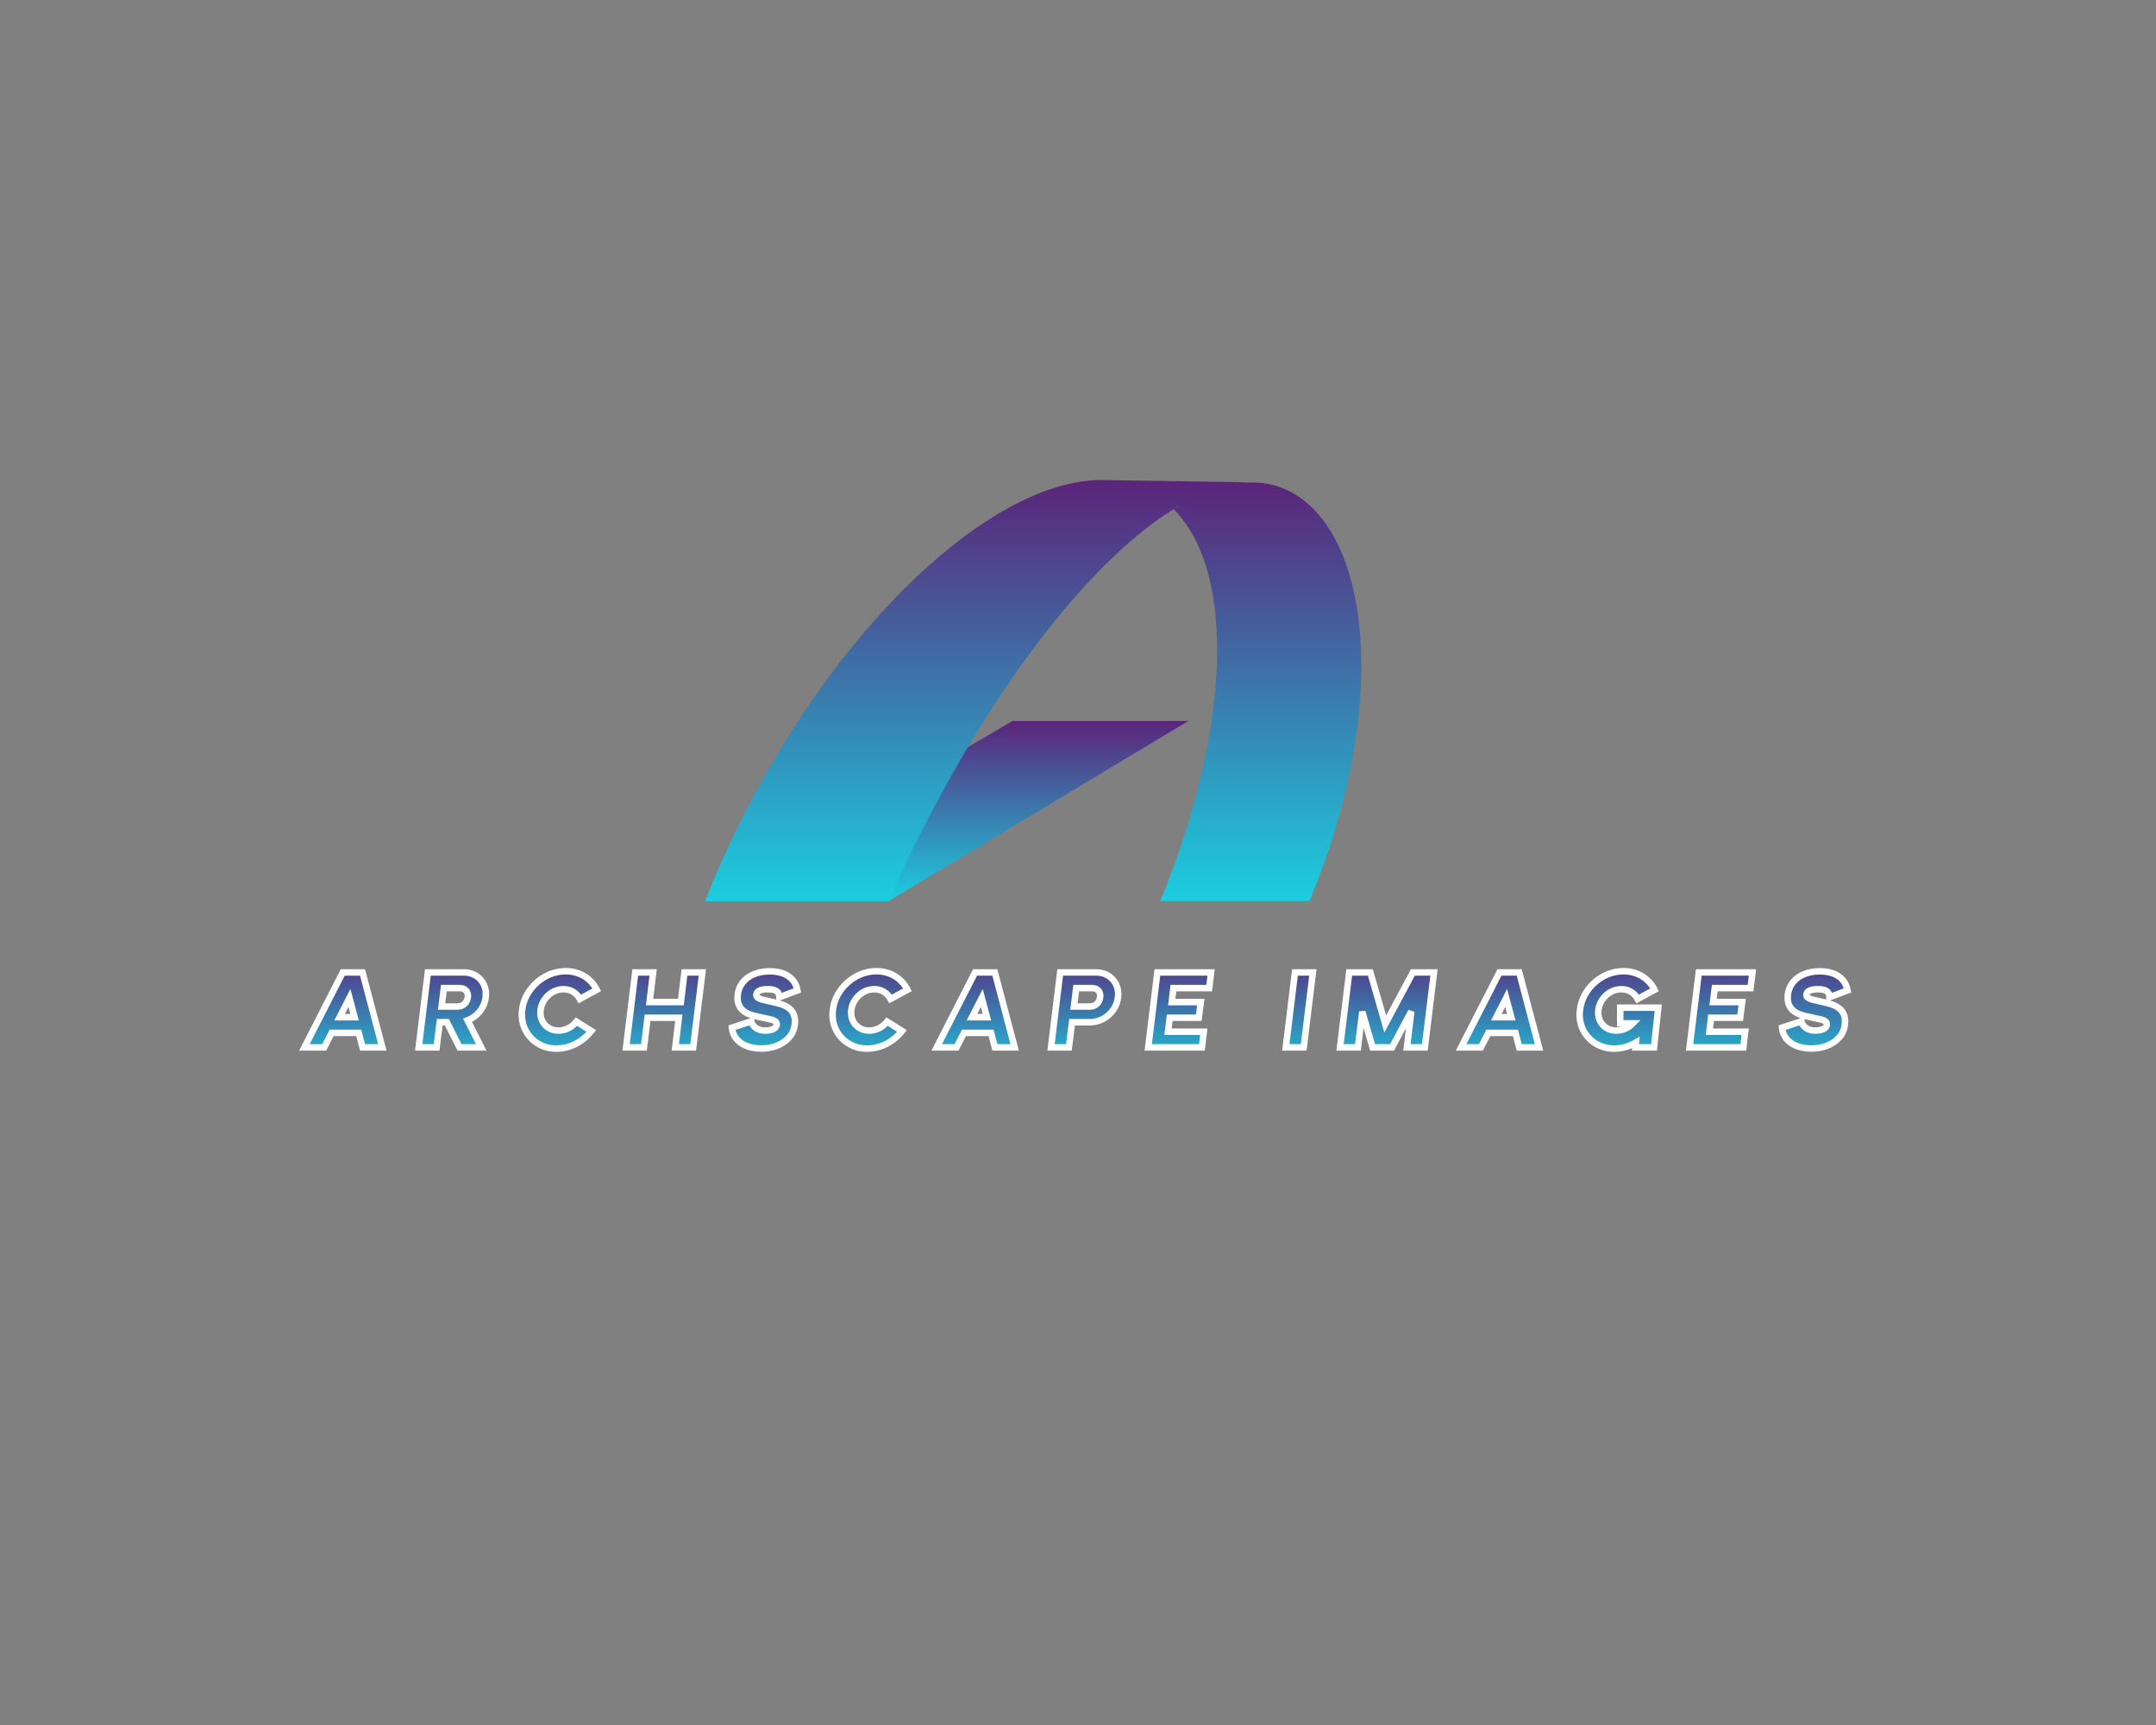 <?xml version="1.0" encoding="UTF-8" standalone="no" ?>
<!DOCTYPE svg PUBLIC "-//W3C//DTD SVG 1.1//EN" "http://www.w3.org/Graphics/SVG/1.1/DTD/svg11.dtd">
<svg xmlns="http://www.w3.org/2000/svg" xmlns:xlink="http://www.w3.org/1999/xlink" version="1.1" width="1280" height="1024" viewBox="0 0 1280 1024" xml:space="preserve">
<rect x="0" y="0" width="1280" height="1024" fill="#808080" stroke="none"/>
<desc>Created with Fabric.js 5.3.0</desc>
<defs>
</defs>
<g transform="matrix(1 0 0 1 640 512)" id="background-logo"  >
<rect style="stroke: none; stroke-width: 0; stroke-dasharray: none; stroke-linecap: butt; stroke-dashoffset: 0; stroke-linejoin: miter; stroke-miterlimit: 4; fill: rgb(255,255,255); fill-opacity: 0; fill-rule: nonzero; opacity: 1;"  paint-order="stroke"  x="-640" y="-512" rx="0" ry="0" width="1280" height="1024" />
</g>
<g transform="matrix(1.921 0 0 1.921 613.352 409.938)" id="logo-logo"  >
<g style=""  paint-order="stroke"   >
		<g transform="matrix(0.46 0 0 0.46 70.366 0.375)"  >
<linearGradient id="SVGID_179803" gradientUnits="userSpaceOnUse" gradientTransform="matrix(1 0 0 1 472.6 131.1)"  x1="0" y1="0" x2="0" y2="281">
<stop offset="0%" style="stop-color:rgb(91,36,122);stop-opacity: 1"/>
<stop offset="100%" style="stop-color:rgb(27,206,223);stop-opacity: 1"/>
</linearGradient>
<path style="stroke: none; stroke-width: 1; stroke-dasharray: none; stroke-linecap: butt; stroke-dashoffset: 0; stroke-linejoin: miter; stroke-miterlimit: 4; fill: url(#SVGID_179803); fill-rule: nonzero; opacity: 1;"  paint-order="stroke"  transform=" translate(-540.127, -271.7)" d="M 572.8 412.3 L 472.6 412.3 C 510.5 319.9 520.6 233.3 501.1 180.8 C 496.4 168.1 489.9 157.4 481.6 149.1 C 488.7 144.7 490.3 140.5 497 137.7 C 508.3 133 524.3 131.1 534.4 131.1 L 534.6 131.1 C 543.7 131.1 552.3 133.2 560.2 137.4 C 613.9 165.9 627.3 281.5 572.8 412.3 z" stroke-linecap="round" />
</g>
		<g transform="matrix(0.46 0 0 0.46 -26.728 37.237)"  >
<linearGradient id="SVGID_179804" gradientUnits="userSpaceOnUse" gradientTransform="matrix(1 0 0 1 -162.35 -60.5)"  x1="0" y1="0" x2="0" y2="121">
<stop offset="0%" style="stop-color:rgb(91,36,122);stop-opacity: 1"/>
<stop offset="100%" style="stop-color:rgb(27,206,223);stop-opacity: 1"/>
</linearGradient>
<polygon style="stroke: none; stroke-width: 1; stroke-dasharray: none; stroke-linecap: butt; stroke-dashoffset: 0; stroke-linejoin: miter; stroke-miterlimit: 4; fill: url(#SVGID_179804); fill-rule: nonzero; opacity: 1;"  paint-order="stroke"  points="-39.05,60.5 162.35,-60.5 44.25,-60.5 -162.35,60.5 " />
</g>
		<g transform="matrix(0.46 0 0 0.46 -16.833 -2.842171e-14)"  >
<linearGradient id="SVGID_179805" gradientUnits="userSpaceOnUse" gradientTransform="matrix(1 0 0 1 166.8 129.472)"  x1="0" y1="0" x2="0" y2="283">
<stop offset="0%" style="stop-color:rgb(91,36,122);stop-opacity: 1"/>
<stop offset="100%" style="stop-color:rgb(27,206,223);stop-opacity: 1"/>
</linearGradient>
<path style="stroke: none; stroke-width: 1; stroke-dasharray: none; stroke-linecap: butt; stroke-dashoffset: 0; stroke-linejoin: miter; stroke-miterlimit: 4; fill: url(#SVGID_179805); fill-rule: nonzero; opacity: 1;"  paint-order="stroke"  transform=" translate(-350.65, -270.886)" d="M 534.5 131 C 518.3 131 500.5 137.3 481.6 149 C 477 151.9 472.4 155 467.7 158.5 C 420 194 367.5 261.5 321.5 347.8 C 310 369.4 299.5 391 290.1 412.3 L 166.8 412.3 C 175.8 389.4 186.6 366 199 342.7 C 267.8 213.8 366.1 127.7 435.2 129.5 L 435.7 129.5 L 534.5 131 z" stroke-linecap="round" />
</g>
</g>
</g>
<g transform="matrix(1.921 0 0 1.921 638.795 599.51)" id="text-logo"  >
<g style=""  paint-order="stroke"   >
		<g transform="matrix(1 0 0 1 0 0)" id="text-logo-path-0"  >
<linearGradient id="SVGID_179806" gradientUnits="userSpaceOnUse" gradientTransform="matrix(1 0 0 1 0.28 -23.54)"  x1="-0.337" y1="-6.85" x2="-0.337" y2="32.15">
<stop offset="0%" style="stop-color:rgb(91,36,122);stop-opacity: 1"/>
<stop offset="100%" style="stop-color:rgb(27,206,223);stop-opacity: 1"/>
</linearGradient>
<path style="stroke: rgb(255,255,255); stroke-width: 2; stroke-dasharray: none; stroke-linecap: butt; stroke-dashoffset: 0; stroke-linejoin: miter; stroke-miterlimit: 4; fill: url(#SVGID_179806); fill-rule: nonzero; opacity: 1;"  paint-order="stroke"  transform=" translate(-238.74, 11.58)" d="M 6.4 0 L 8.71 -4.49 L 17.08 -4.49 L 18.25 0 L 24.37 0 L 18.25 -23.16 L 12.13 -23.16 L 0.28 0 Z M 11.17 -9.33 L 14.21 -15.28 L 15.8 -9.33 Z M 54.93 0 L 50.71 -8.37 C 53.69 -9.51 55.93 -12.2 56.31 -15.49 L 56.38 -16.42 C 56.38 -20.19 53.65 -23.02 49.85 -23.16 L 38.44 -23.16 L 35.61 0 L 41.14 0 L 42.11 -7.78 L 44.32 -7.78 L 48.22 0 Z M 47.6 -12.62 L 42.69 -12.62 L 43.38 -18.32 L 48.29 -18.32 C 49.85 -18.32 50.82 -17.39 50.82 -15.9 C 50.82 -15.69 50.82 -15.56 50.78 -15.45 C 50.54 -13.76 49.3 -12.62 47.6 -12.62 Z M 88.95 -5.08 L 84.35 -7.95 C 83.07 -6.33 81.03 -5.19 78.82 -5.19 C 75.57 -5.19 73.22 -7.54 73.22 -10.75 C 73.22 -14.42 76.33 -17.98 80.41 -17.98 C 82.62 -17.98 84.45 -16.8 85.42 -14.97 L 90.64 -17.8 C 88.88 -21.29 85.35 -23.54 81.07 -23.54 C 76.64 -23.54 72.49 -21.23 69.9 -17.56 C 68.62 -15.73 67.83 -13.72 67.58 -11.58 C 67.51 -11.1 67.48 -10.61 67.48 -10.13 C 67.48 -6.26 69.45 -2.9 72.7 -1.04 C 74.32 -0.1 76.12 0.38 78.16 0.38 C 82.34 0.38 86.32 -1.73 88.95 -5.08 Z M 105.23 0 L 106.34 -9.16 L 116.01 -9.16 L 114.91 0 L 120.44 0 L 123.27 -23.16 L 117.74 -23.16 L 116.64 -14 L 106.96 -14 L 108.06 -23.16 L 102.53 -23.16 L 99.7 0 Z M 144.12 -23.51 C 138.24 -23.51 134.16 -20.26 134.16 -15.31 C 134.16 -12.38 135.96 -10.51 139.52 -9.71 L 144.19 -8.68 C 145.68 -8.37 146.37 -7.81 146.26 -7.02 C 146.09 -5.81 144.85 -5.19 142.49 -5.19 C 140.59 -5.19 138.8 -6.29 138.38 -8.05 L 132.4 -6.08 C 132.85 -1.94 136.55 0.35 141.53 0.35 C 144.74 0.35 147.89 -0.69 149.96 -2.94 C 151 -4.04 151.62 -5.43 151.83 -7.05 L 151.9 -8.05 C 151.9 -10.99 150.07 -12.86 146.37 -13.69 L 141.77 -14.76 C 140.7 -15.04 139.94 -15.52 139.94 -16.18 C 139.94 -17.46 141.49 -17.98 143.39 -17.98 C 145.64 -17.98 147.06 -17.42 147.09 -15.52 L 152.66 -17.6 C 151.97 -21.47 148.68 -23.51 144.12 -23.51 Z M 184.98 -5.08 L 180.38 -7.95 C 179.1 -6.33 177.06 -5.19 174.85 -5.19 C 171.6 -5.19 169.25 -7.54 169.25 -10.75 C 169.25 -14.42 172.36 -17.98 176.44 -17.98 C 178.65 -17.98 180.49 -16.8 181.45 -14.97 L 186.67 -17.8 C 184.91 -21.29 181.39 -23.54 177.1 -23.54 C 172.67 -23.54 168.53 -21.23 165.93 -17.56 C 164.65 -15.73 163.86 -13.72 163.62 -11.58 C 163.55 -11.1 163.51 -10.61 163.51 -10.13 C 163.51 -6.26 165.48 -2.9 168.73 -1.04 C 170.36 -0.1 172.16 0.38 174.19 0.38 C 178.38 0.38 182.35 -1.73 184.98 -5.08 Z M 201.82 0 L 204.13 -4.49 L 212.5 -4.49 L 213.67 0 L 219.79 0 L 213.67 -23.16 L 207.55 -23.16 L 195.7 0 Z M 206.59 -9.33 L 209.63 -15.28 L 211.22 -9.33 Z M 236.56 0 L 237.53 -7.78 L 243.37 -7.78 C 247.59 -7.95 251.25 -11.24 251.73 -15.49 L 251.8 -16.42 C 251.8 -20.19 249.07 -23.02 245.27 -23.16 L 233.86 -23.16 L 231.03 0 Z M 243.02 -12.62 L 238.11 -12.62 L 238.81 -18.32 L 243.71 -18.32 C 245.27 -18.32 246.24 -17.39 246.24 -15.9 C 246.24 -15.69 246.24 -15.56 246.2 -15.45 C 245.96 -13.76 244.72 -12.62 243.02 -12.62 Z M 261.07 0 L 277.66 0 L 278.25 -4.84 L 267.19 -4.84 L 267.71 -9.16 L 276.69 -9.16 L 277.32 -14 L 268.33 -14 L 268.85 -18.32 L 279.91 -18.32 L 280.5 -23.16 L 263.9 -23.16 Z M 309.12 0 L 311.95 -23.16 L 306.42 -23.16 L 303.59 0 Z M 325.89 0 L 327.23 -11.03 L 330.41 0 L 336.43 0 L 342.37 -11.13 L 341.03 0 L 346.56 0 L 349.39 -23.16 L 342.86 -23.16 L 334.32 -7.22 L 329.72 -23.16 L 323.19 -23.16 L 320.35 0 Z M 363.88 0 L 366.19 -4.49 L 374.56 -4.49 L 375.73 0 L 381.85 0 L 375.73 -23.16 L 369.62 -23.16 L 357.76 0 Z M 368.65 -9.33 L 371.69 -15.28 L 373.28 -9.33 Z M 406.95 -7.43 L 410.86 -7.43 C 409.54 -6.05 407.68 -5.19 405.74 -5.19 C 402.49 -5.19 400.14 -7.54 400.14 -10.75 C 400.14 -14.42 403.25 -17.98 407.33 -17.98 C 409.54 -17.98 411.38 -16.8 412.34 -14.97 L 417.56 -17.8 C 415.8 -21.29 412.27 -23.54 407.99 -23.54 C 403.56 -23.54 399.41 -21.23 396.82 -17.56 C 395.54 -15.73 394.75 -13.72 394.51 -11.58 C 394.44 -11.1 394.4 -10.61 394.4 -10.13 C 394.4 -6.26 396.37 -2.9 399.62 -1.04 C 401.25 -0.1 403.04 0.38 405.08 0.38 C 407.47 0.38 409.79 -0.31 411.79 -1.49 L 411.65 0 L 417.39 0 L 418.7 -12.27 L 406.95 -12.27 Z M 428.38 0 L 444.98 0 L 445.56 -4.84 L 434.5 -4.84 L 435.02 -9.16 L 444.01 -9.16 L 444.63 -14 L 435.64 -14 L 436.16 -18.32 L 447.22 -18.32 L 447.81 -23.16 L 431.22 -23.16 Z M 468.66 -23.51 C 462.78 -23.51 458.7 -20.26 458.7 -15.31 C 458.7 -12.38 460.5 -10.51 464.06 -9.71 L 468.73 -8.68 C 470.21 -8.37 470.9 -7.81 470.8 -7.02 C 470.63 -5.81 469.38 -5.19 467.03 -5.19 C 465.13 -5.19 463.33 -6.29 462.92 -8.05 L 456.94 -6.08 C 457.39 -1.94 461.09 0.35 466.06 0.35 C 469.28 0.35 472.42 -0.69 474.5 -2.94 C 475.54 -4.04 476.16 -5.43 476.37 -7.05 L 476.43 -8.05 C 476.43 -10.99 474.6 -12.86 470.9 -13.69 L 466.31 -14.76 C 465.23 -15.04 464.47 -15.52 464.47 -16.18 C 464.47 -17.46 466.03 -17.98 467.93 -17.98 C 470.18 -17.98 471.6 -17.42 471.63 -15.52 L 477.2 -17.6 C 476.5 -21.47 473.22 -23.51 468.66 -23.51 Z" stroke-linecap="round" />
</g>
</g>
</g>
</svg>